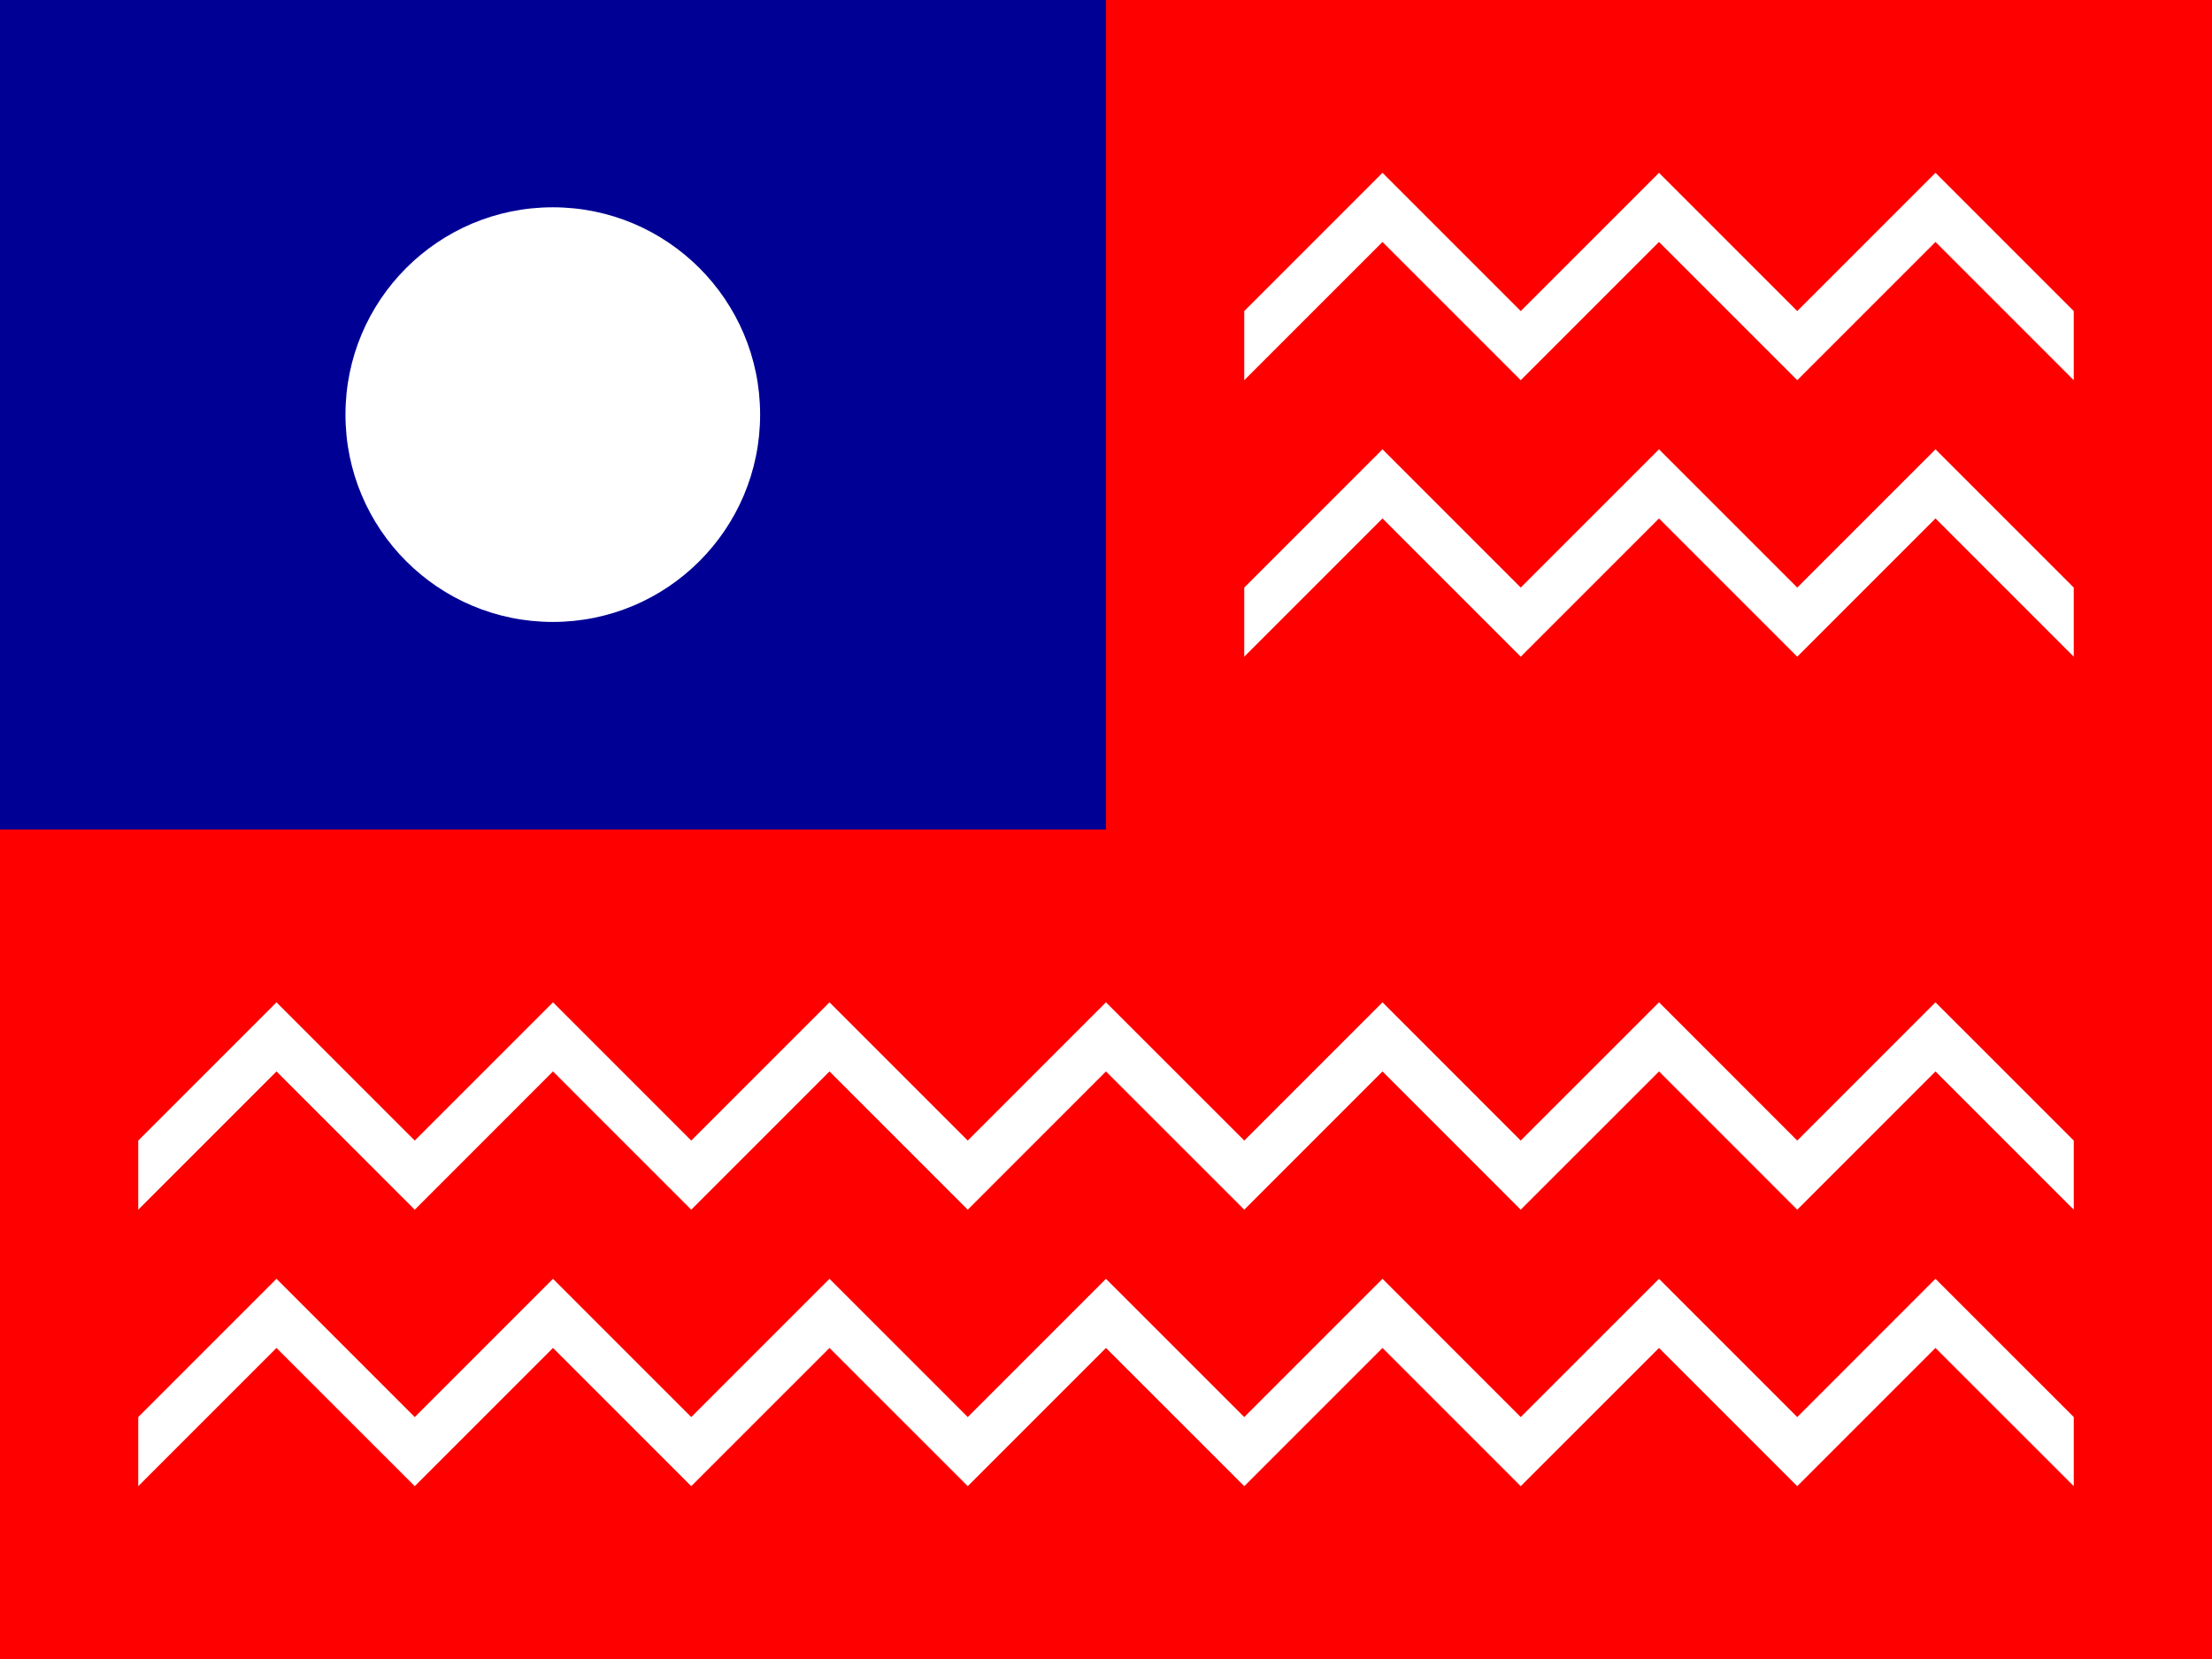 <?xml version="1.0" encoding="UTF-8" standalone="no"?>
<svg id="svg2" xmlns:rdf="http://www.w3.org/1999/02/22-rdf-syntax-ns#" xmlns="http://www.w3.org/2000/svg" height="600" width="800" version="1.0" xmlns:cc="http://creativecommons.org/ns#" xmlns:dc="http://purl.org/dc/elements/1.1/" viewBox="0 0 277.333 208">
 <rect x="0" y="0" width="277.333" height="208" fill="#333333" stroke="none"/>

 <g id="g3179" transform="translate(-162.11,357.229)">
  <rect id="rect4" height="208" width="277.33" y="-357.23" x="162.11" fill="#fe0000"/>
  <rect id="rect13" height="104" width="138.67" y="-357.23" x="162.11" fill="#000095"/>
  <circle id="circle22" d="M 97.5,52 C 97.5,62.77 88.77,71.5 78,71.5 67.23,71.5 58.5,62.77 58.5,52 58.5,41.23 67.23,32.5 78,32.5 c 10.77,0 19.5,8.73 19.5,19.5 z" cx="78" cy="52" transform="matrix(1.333,0,0,1.333,127.443,-374.562)" r="19.5" fill="#FFF"/>
  <g id="g3167" fill="#FFF" transform="translate(318.11,-244.183)">
   <path id="path3161" d="M104-39.379,86.667-56.712,69.333-39.379,52-56.712,34.667-39.379,17.333-56.712,0-39.379,0-30.712,17.333-48.046,34.667-30.712,52-48.046,69.333-30.712,86.667-48.046,104-30.712"/>
   <path id="path3165" d="M104-74.046,86.667-91.379,69.333-74.046,52-91.379,34.667-74.046,17.333-91.379,0-74.046,0-65.379,17.333-82.712,34.667-65.379,52-82.712,69.333-65.379,86.667-82.712,104-65.379"/>
  </g>
  <g id="g3175" fill="#FFF" transform="translate(179.443,-201.89)">
   <path id="path3149" d="M242.67-12.339,225.33-29.672,208-12.339,190.67-29.672,173.33-12.339,156-29.672,138.67-12.339,121.33-29.672,104-12.339,86.667-29.672,69.333-12.339,52-29.672,34.667-12.339,17.333-29.672,0-12.339,0-3.672,17.333-21.006,34.667-3.672,52-21.006,69.333-3.672,86.667-21.006,104-3.672,121.33-21.006,138.67-3.672,156-21.006,173.33-3.672,190.67-21.006,208-3.672,225.33-21.006,242.67-3.672"/>
   <path id="path3173" d="M242.67,22.328,225.33,4.994,208,22.328,190.67,4.994,173.33,22.328,156,4.994,138.67,22.328,121.33,4.994,104,22.328,86.667,4.994,69.333,22.328,52,4.994,34.667,22.328,17.333,4.994,0,22.328,0,30.994,17.333,13.661,34.667,30.994,52,13.661,69.333,30.994,86.667,13.661,104,30.994,121.33,13.661,138.67,30.994,156,13.661,173.33,30.994,190.67,13.661,208,30.994,225.33,13.661,242.67,30.994"/>
  </g>
 </g>
</svg>
